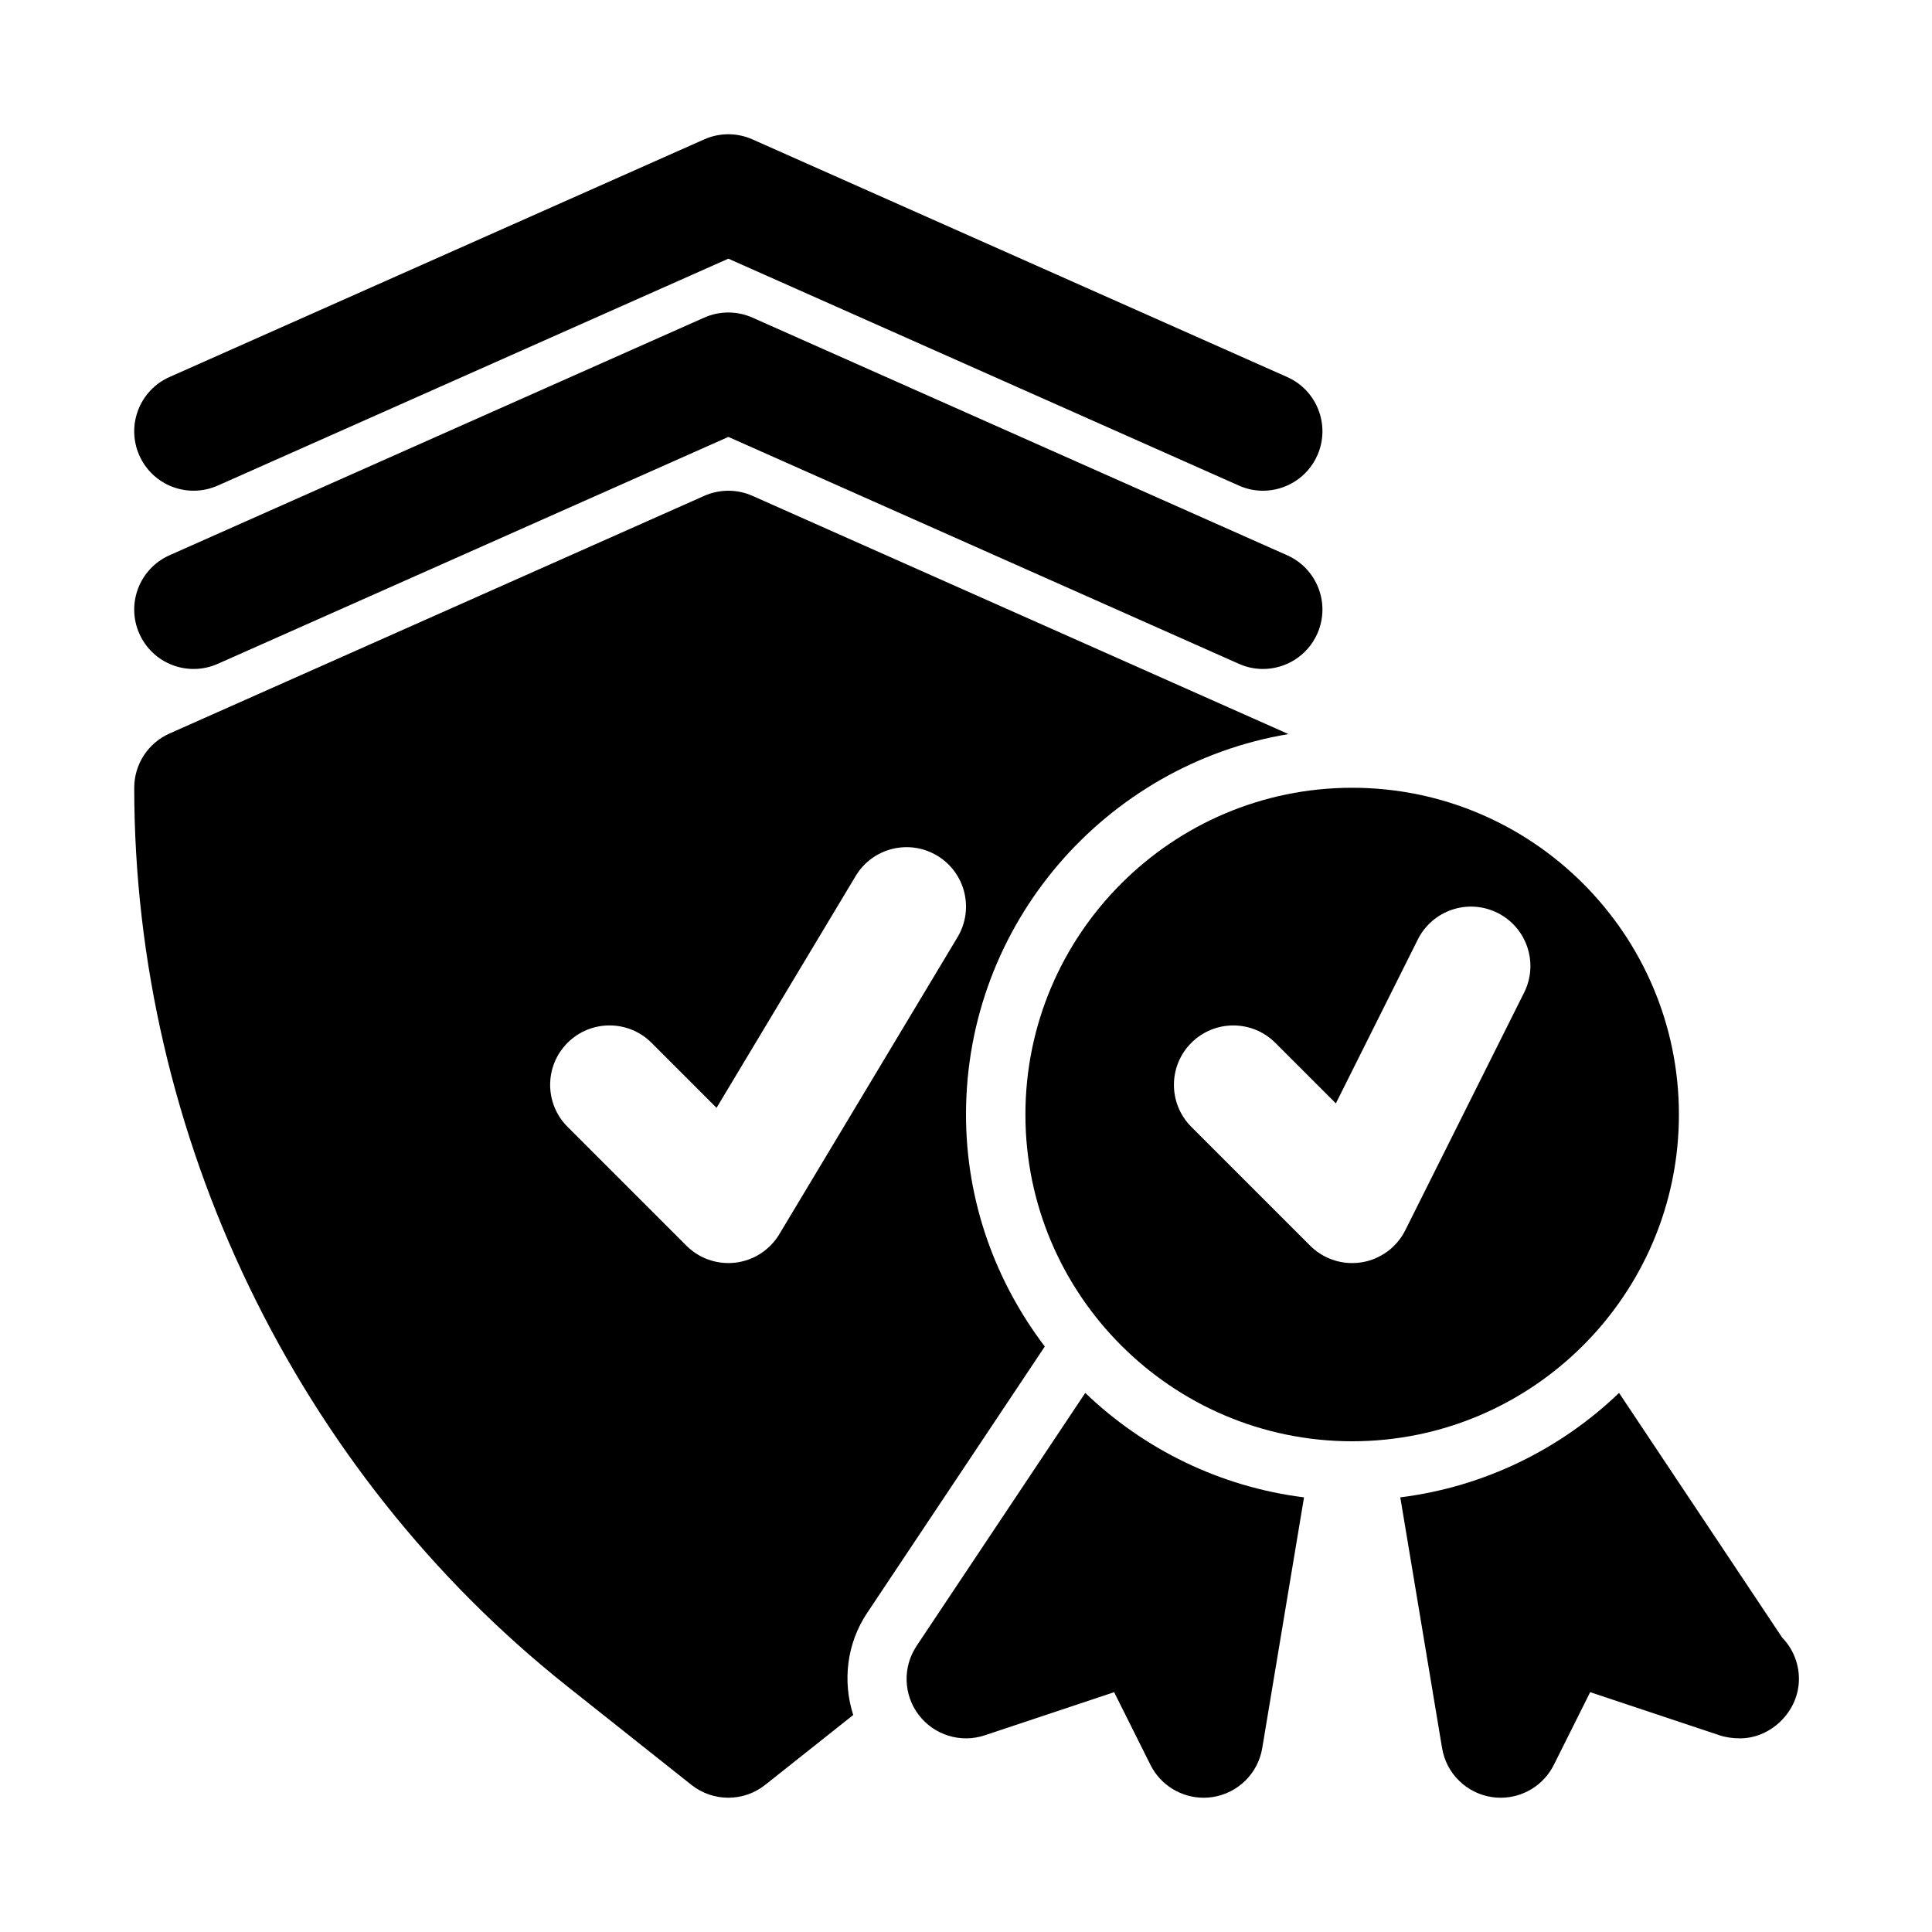 <?xml version="1.0" encoding="UTF-8"?>
<!-- Uploaded to: ICON Repo, www.svgrepo.com, Generator: ICON Repo Mixer Tools -->
<svg fill="#000000" width="800px" height="800px" version="1.1" viewBox="144 144 512 512" xmlns="http://www.w3.org/2000/svg">
 <g>
  <path d="m201.72 319.92 135.3-60.133 135.3 60.133c2.082 0.93 4.25 1.367 6.387 1.367 6.027-0.008 11.785-3.488 14.391-9.355 3.535-7.949-0.047-17.25-7.988-20.781l-141.7-62.977c-4.074-1.812-8.719-1.812-12.793 0l-141.7 62.977c-7.941 3.531-11.523 12.832-7.988 20.781 3.523 7.934 12.801 11.531 20.781 7.988z"/>
  <path d="m201.72 272.68 135.3-60.129 135.3 60.133c2.082 0.93 4.25 1.367 6.387 1.367 6.027-0.008 11.785-3.492 14.391-9.355 3.535-7.949-0.047-17.25-7.988-20.781l-141.7-62.977c-4.074-1.812-8.719-1.812-12.793 0l-141.7 62.977c-7.941 3.531-11.523 12.832-7.988 20.781 3.523 7.941 12.801 11.523 20.781 7.984z"/>
  <path d="m386.9 580.2c-3.727 5.598-3.496 12.945 0.586 18.289 4.082 5.352 11.117 7.512 17.496 5.383l34.277-11.422 9.633 19.273c2.699 5.383 8.188 8.695 14.078 8.695 0.777 0 1.562-0.055 2.352-0.176 6.742-1.016 12.062-6.25 13.184-12.977l11.074-66.449c-22.363-2.801-42.48-12.816-57.977-27.676z"/>
  <path d="m616.28 577.96-43.211-64.82c-15.492 14.859-35.613 24.875-57.977 27.676l11.074 66.449c1.121 6.727 6.441 11.961 13.184 12.977 0.793 0.125 1.578 0.176 2.356 0.176 5.887 0 11.379-3.312 14.074-8.703l9.633-19.273 34.277 11.422c1.707 0.574 3.516 0.797 5.191 0.812 8.258 0.168 15.859-7.012 15.852-15.742 0-4.269-1.699-8.137-4.453-10.973z"/>
  <path d="m420.88 500.84c-13.008-17.133-20.879-38.352-20.879-61.48 0-50.637 37.012-92.691 85.379-100.81-0.094-0.043-0.168-0.121-0.262-0.164l-141.7-62.977c-4.074-1.812-8.719-1.812-12.793 0l-141.7 62.977c-5.684 2.519-9.352 8.16-9.352 14.379 0 92.082 42.918 181.12 114.81 238.17l32.84 26.07c2.871 2.273 6.328 3.41 9.789 3.41 3.461 0 6.918-1.137 9.785-3.414l23.316-18.508c-2.856-8.941-1.746-18.895 3.672-27.023zm-70.355-29.758c-2.492 4.152-6.766 6.934-11.578 7.527-0.641 0.074-1.285 0.113-1.922 0.113-4.152 0-8.164-1.637-11.133-4.613l-31.488-31.488c-6.148-6.148-6.148-16.113 0-22.262 6.148-6.148 16.113-6.148 22.262 0l17.227 17.227 36.863-61.43c4.473-7.465 14.137-9.871 21.602-5.398 7.457 4.473 9.871 14.145 5.398 21.602z"/>
  <path d="m588.93 439.36c0-47.746-38.844-86.594-86.594-86.594-47.746 0-86.59 38.848-86.59 86.594s38.844 86.594 86.594 86.594c47.746-0.004 86.59-38.848 86.59-86.594zm-41.023-32.312-31.488 62.977c-2.269 4.527-6.566 7.688-11.562 8.504-0.84 0.129-1.684 0.199-2.523 0.199-4.144 0-8.156-1.637-11.133-4.613l-31.488-31.488c-6.148-6.148-6.148-16.113 0-22.262 6.148-6.148 16.113-6.148 22.262 0l16.043 16.043 21.719-43.441c3.898-7.766 13.324-10.938 21.125-7.043 7.785 3.891 10.938 13.344 7.047 21.125z"/>
 </g>
</svg>